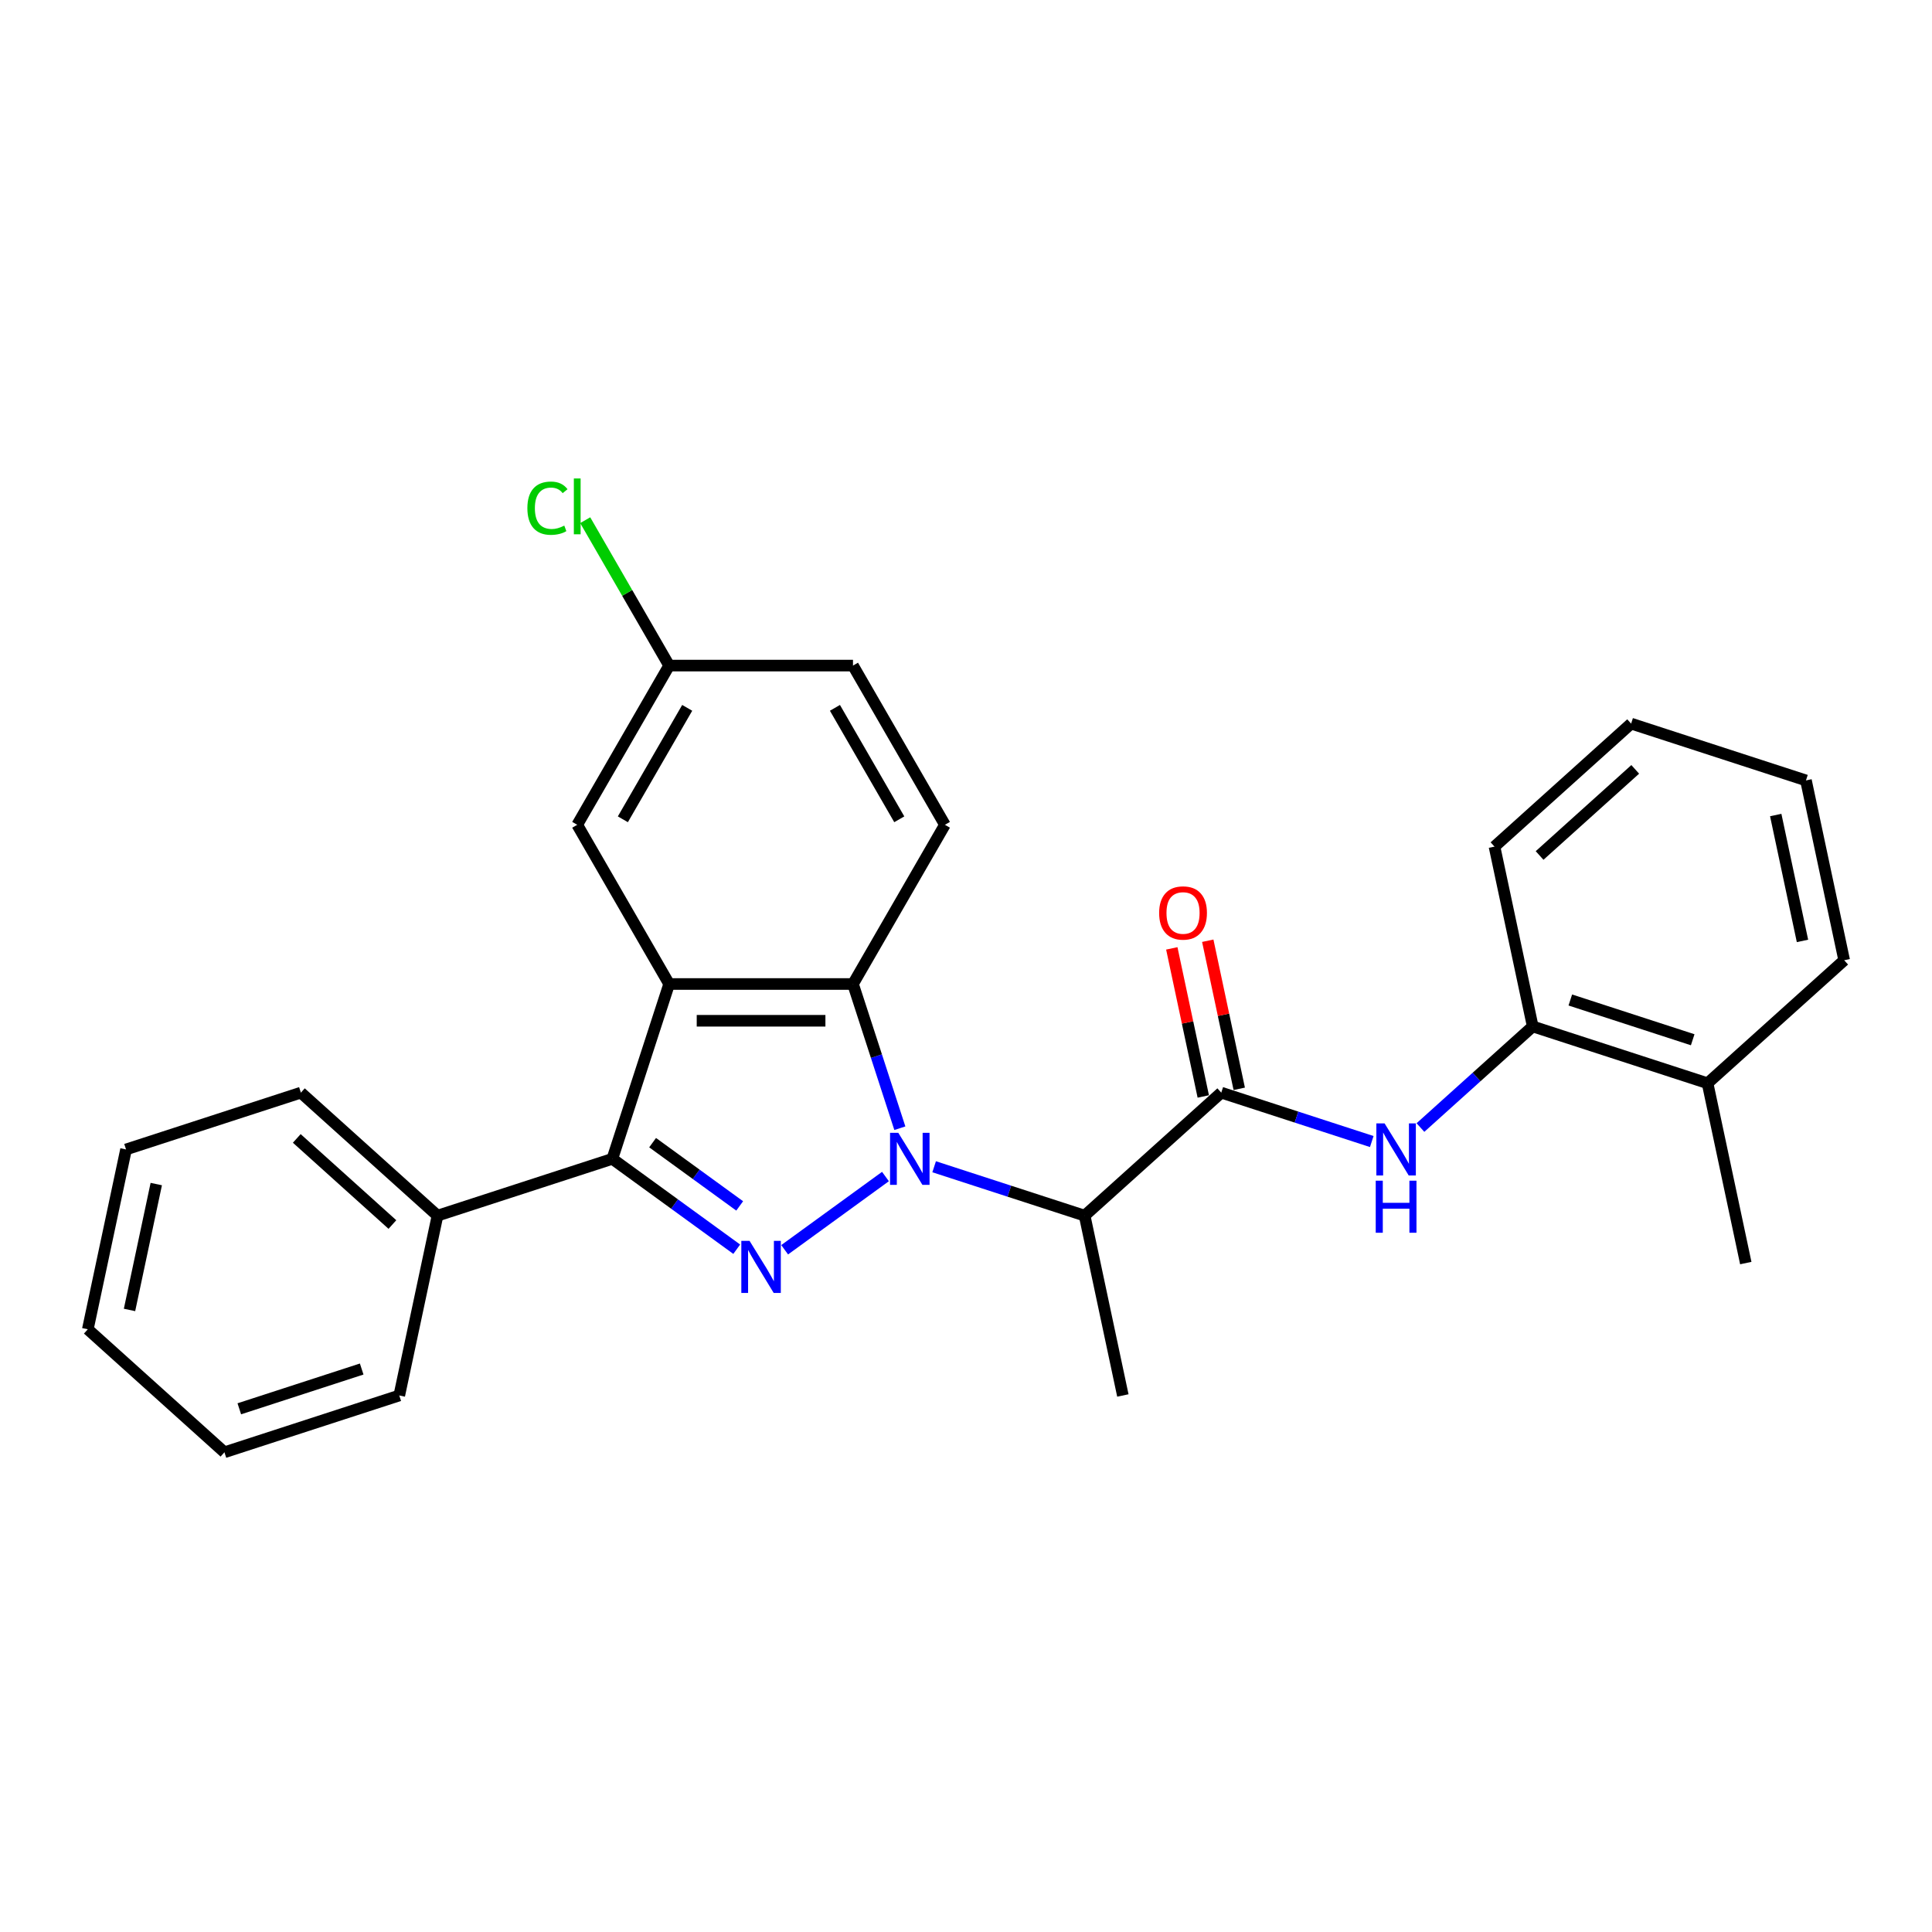 <?xml version='1.0' encoding='iso-8859-1'?>
<svg version='1.1' baseProfile='full'
              xmlns='http://www.w3.org/2000/svg'
                      xmlns:rdkit='http://www.rdkit.org/xml'
                      xmlns:xlink='http://www.w3.org/1999/xlink'
                  xml:space='preserve'
width='1000px' height='1000px' viewBox='0 0 1000 1000'>
<!-- END OF HEADER -->
<rect style='opacity:1.0;fill:#FFFFFF;stroke:none' width='1000' height='1000' x='0' y='0'> </rect>
<path class='bond-0' d='M 458.313,608.97 L 406.138,646.876' style='fill:none;fill-rule:evenodd;stroke:#0000FF;stroke-width:6px;stroke-linecap:butt;stroke-linejoin:miter;stroke-opacity:1' />
<path class='bond-3' d='M 465.76,583.964 L 453.633,546.641' style='fill:none;fill-rule:evenodd;stroke:#0000FF;stroke-width:6px;stroke-linecap:butt;stroke-linejoin:miter;stroke-opacity:1' />
<path class='bond-3' d='M 453.633,546.641 L 441.507,509.319' style='fill:none;fill-rule:evenodd;stroke:#000000;stroke-width:6px;stroke-linecap:butt;stroke-linejoin:miter;stroke-opacity:1' />
<path class='bond-4' d='M 483.51,603.91 L 522.459,616.565' style='fill:none;fill-rule:evenodd;stroke:#0000FF;stroke-width:6px;stroke-linecap:butt;stroke-linejoin:miter;stroke-opacity:1' />
<path class='bond-4' d='M 522.459,616.565 L 561.409,629.221' style='fill:none;fill-rule:evenodd;stroke:#000000;stroke-width:6px;stroke-linecap:butt;stroke-linejoin:miter;stroke-opacity:1' />
<path class='bond-2' d='M 381.331,646.594 L 349.139,623.205' style='fill:none;fill-rule:evenodd;stroke:#0000FF;stroke-width:6px;stroke-linecap:butt;stroke-linejoin:miter;stroke-opacity:1' />
<path class='bond-2' d='M 349.139,623.205 L 316.947,599.816' style='fill:none;fill-rule:evenodd;stroke:#000000;stroke-width:6px;stroke-linecap:butt;stroke-linejoin:miter;stroke-opacity:1' />
<path class='bond-2' d='M 382.859,624.181 L 360.325,607.809' style='fill:none;fill-rule:evenodd;stroke:#0000FF;stroke-width:6px;stroke-linecap:butt;stroke-linejoin:miter;stroke-opacity:1' />
<path class='bond-2' d='M 360.325,607.809 L 337.791,591.437' style='fill:none;fill-rule:evenodd;stroke:#000000;stroke-width:6px;stroke-linecap:butt;stroke-linejoin:miter;stroke-opacity:1' />
<path class='bond-1' d='M 346.352,509.319 L 441.507,509.319' style='fill:none;fill-rule:evenodd;stroke:#000000;stroke-width:6px;stroke-linecap:butt;stroke-linejoin:miter;stroke-opacity:1' />
<path class='bond-1' d='M 360.625,528.35 L 427.233,528.35' style='fill:none;fill-rule:evenodd;stroke:#000000;stroke-width:6px;stroke-linecap:butt;stroke-linejoin:miter;stroke-opacity:1' />
<path class='bond-9' d='M 346.352,509.319 L 298.774,426.912' style='fill:none;fill-rule:evenodd;stroke:#000000;stroke-width:6px;stroke-linecap:butt;stroke-linejoin:miter;stroke-opacity:1' />
<path class='bond-27' d='M 346.352,509.319 L 316.947,599.816' style='fill:none;fill-rule:evenodd;stroke:#000000;stroke-width:6px;stroke-linecap:butt;stroke-linejoin:miter;stroke-opacity:1' />
<path class='bond-10' d='M 316.947,599.816 L 226.45,629.221' style='fill:none;fill-rule:evenodd;stroke:#000000;stroke-width:6px;stroke-linecap:butt;stroke-linejoin:miter;stroke-opacity:1' />
<path class='bond-7' d='M 441.507,509.319 L 489.084,426.912' style='fill:none;fill-rule:evenodd;stroke:#000000;stroke-width:6px;stroke-linecap:butt;stroke-linejoin:miter;stroke-opacity:1' />
<path class='bond-5' d='M 561.409,629.221 L 632.123,565.55' style='fill:none;fill-rule:evenodd;stroke:#000000;stroke-width:6px;stroke-linecap:butt;stroke-linejoin:miter;stroke-opacity:1' />
<path class='bond-15' d='M 561.409,629.221 L 581.193,722.296' style='fill:none;fill-rule:evenodd;stroke:#000000;stroke-width:6px;stroke-linecap:butt;stroke-linejoin:miter;stroke-opacity:1' />
<path class='bond-6' d='M 632.123,565.55 L 671.072,578.205' style='fill:none;fill-rule:evenodd;stroke:#000000;stroke-width:6px;stroke-linecap:butt;stroke-linejoin:miter;stroke-opacity:1' />
<path class='bond-6' d='M 671.072,578.205 L 710.022,590.861' style='fill:none;fill-rule:evenodd;stroke:#0000FF;stroke-width:6px;stroke-linecap:butt;stroke-linejoin:miter;stroke-opacity:1' />
<path class='bond-11' d='M 641.43,563.571 L 633.284,525.246' style='fill:none;fill-rule:evenodd;stroke:#000000;stroke-width:6px;stroke-linecap:butt;stroke-linejoin:miter;stroke-opacity:1' />
<path class='bond-11' d='M 633.284,525.246 L 625.137,486.92' style='fill:none;fill-rule:evenodd;stroke:#FF0000;stroke-width:6px;stroke-linecap:butt;stroke-linejoin:miter;stroke-opacity:1' />
<path class='bond-11' d='M 622.815,567.528 L 614.669,529.202' style='fill:none;fill-rule:evenodd;stroke:#000000;stroke-width:6px;stroke-linecap:butt;stroke-linejoin:miter;stroke-opacity:1' />
<path class='bond-11' d='M 614.669,529.202 L 606.522,490.876' style='fill:none;fill-rule:evenodd;stroke:#FF0000;stroke-width:6px;stroke-linecap:butt;stroke-linejoin:miter;stroke-opacity:1' />
<path class='bond-8' d='M 735.219,583.611 L 764.276,557.447' style='fill:none;fill-rule:evenodd;stroke:#0000FF;stroke-width:6px;stroke-linecap:butt;stroke-linejoin:miter;stroke-opacity:1' />
<path class='bond-8' d='M 764.276,557.447 L 793.334,531.283' style='fill:none;fill-rule:evenodd;stroke:#000000;stroke-width:6px;stroke-linecap:butt;stroke-linejoin:miter;stroke-opacity:1' />
<path class='bond-14' d='M 489.084,426.912 L 441.507,344.506' style='fill:none;fill-rule:evenodd;stroke:#000000;stroke-width:6px;stroke-linecap:butt;stroke-linejoin:miter;stroke-opacity:1' />
<path class='bond-14' d='M 465.466,424.067 L 432.162,366.382' style='fill:none;fill-rule:evenodd;stroke:#000000;stroke-width:6px;stroke-linecap:butt;stroke-linejoin:miter;stroke-opacity:1' />
<path class='bond-12' d='M 793.334,531.283 L 883.832,560.688' style='fill:none;fill-rule:evenodd;stroke:#000000;stroke-width:6px;stroke-linecap:butt;stroke-linejoin:miter;stroke-opacity:1' />
<path class='bond-12' d='M 812.79,517.594 L 876.138,538.178' style='fill:none;fill-rule:evenodd;stroke:#000000;stroke-width:6px;stroke-linecap:butt;stroke-linejoin:miter;stroke-opacity:1' />
<path class='bond-17' d='M 793.334,531.283 L 773.55,438.208' style='fill:none;fill-rule:evenodd;stroke:#000000;stroke-width:6px;stroke-linecap:butt;stroke-linejoin:miter;stroke-opacity:1' />
<path class='bond-28' d='M 298.774,426.912 L 346.352,344.506' style='fill:none;fill-rule:evenodd;stroke:#000000;stroke-width:6px;stroke-linecap:butt;stroke-linejoin:miter;stroke-opacity:1' />
<path class='bond-28' d='M 322.392,424.067 L 355.697,366.382' style='fill:none;fill-rule:evenodd;stroke:#000000;stroke-width:6px;stroke-linecap:butt;stroke-linejoin:miter;stroke-opacity:1' />
<path class='bond-18' d='M 226.45,629.221 L 155.736,565.55' style='fill:none;fill-rule:evenodd;stroke:#000000;stroke-width:6px;stroke-linecap:butt;stroke-linejoin:miter;stroke-opacity:1' />
<path class='bond-18' d='M 203.109,633.813 L 153.609,589.243' style='fill:none;fill-rule:evenodd;stroke:#000000;stroke-width:6px;stroke-linecap:butt;stroke-linejoin:miter;stroke-opacity:1' />
<path class='bond-19' d='M 226.45,629.221 L 206.666,722.296' style='fill:none;fill-rule:evenodd;stroke:#000000;stroke-width:6px;stroke-linecap:butt;stroke-linejoin:miter;stroke-opacity:1' />
<path class='bond-20' d='M 883.832,560.688 L 903.615,653.763' style='fill:none;fill-rule:evenodd;stroke:#000000;stroke-width:6px;stroke-linecap:butt;stroke-linejoin:miter;stroke-opacity:1' />
<path class='bond-21' d='M 883.832,560.688 L 954.545,497.017' style='fill:none;fill-rule:evenodd;stroke:#000000;stroke-width:6px;stroke-linecap:butt;stroke-linejoin:miter;stroke-opacity:1' />
<path class='bond-13' d='M 346.352,344.506 L 441.507,344.506' style='fill:none;fill-rule:evenodd;stroke:#000000;stroke-width:6px;stroke-linecap:butt;stroke-linejoin:miter;stroke-opacity:1' />
<path class='bond-16' d='M 346.352,344.506 L 324.628,306.879' style='fill:none;fill-rule:evenodd;stroke:#000000;stroke-width:6px;stroke-linecap:butt;stroke-linejoin:miter;stroke-opacity:1' />
<path class='bond-16' d='M 324.628,306.879 L 302.904,269.252' style='fill:none;fill-rule:evenodd;stroke:#00CC00;stroke-width:6px;stroke-linecap:butt;stroke-linejoin:miter;stroke-opacity:1' />
<path class='bond-22' d='M 773.55,438.208 L 844.264,374.537' style='fill:none;fill-rule:evenodd;stroke:#000000;stroke-width:6px;stroke-linecap:butt;stroke-linejoin:miter;stroke-opacity:1' />
<path class='bond-22' d='M 796.891,442.8 L 846.391,398.23' style='fill:none;fill-rule:evenodd;stroke:#000000;stroke-width:6px;stroke-linecap:butt;stroke-linejoin:miter;stroke-opacity:1' />
<path class='bond-23' d='M 155.736,565.55 L 65.238,594.954' style='fill:none;fill-rule:evenodd;stroke:#000000;stroke-width:6px;stroke-linecap:butt;stroke-linejoin:miter;stroke-opacity:1' />
<path class='bond-25' d='M 206.666,722.296 L 116.168,751.701' style='fill:none;fill-rule:evenodd;stroke:#000000;stroke-width:6px;stroke-linecap:butt;stroke-linejoin:miter;stroke-opacity:1' />
<path class='bond-25' d='M 187.21,708.607 L 123.862,729.191' style='fill:none;fill-rule:evenodd;stroke:#000000;stroke-width:6px;stroke-linecap:butt;stroke-linejoin:miter;stroke-opacity:1' />
<path class='bond-30' d='M 954.545,497.017 L 934.762,403.941' style='fill:none;fill-rule:evenodd;stroke:#000000;stroke-width:6px;stroke-linecap:butt;stroke-linejoin:miter;stroke-opacity:1' />
<path class='bond-30' d='M 932.963,487.012 L 919.114,421.859' style='fill:none;fill-rule:evenodd;stroke:#000000;stroke-width:6px;stroke-linecap:butt;stroke-linejoin:miter;stroke-opacity:1' />
<path class='bond-24' d='M 844.264,374.537 L 934.762,403.941' style='fill:none;fill-rule:evenodd;stroke:#000000;stroke-width:6px;stroke-linecap:butt;stroke-linejoin:miter;stroke-opacity:1' />
<path class='bond-29' d='M 65.238,594.954 L 45.455,688.03' style='fill:none;fill-rule:evenodd;stroke:#000000;stroke-width:6px;stroke-linecap:butt;stroke-linejoin:miter;stroke-opacity:1' />
<path class='bond-29' d='M 80.886,612.872 L 67.037,678.025' style='fill:none;fill-rule:evenodd;stroke:#000000;stroke-width:6px;stroke-linecap:butt;stroke-linejoin:miter;stroke-opacity:1' />
<path class='bond-26' d='M 116.168,751.701 L 45.455,688.03' style='fill:none;fill-rule:evenodd;stroke:#000000;stroke-width:6px;stroke-linecap:butt;stroke-linejoin:miter;stroke-opacity:1' />
<path  class='atom-0' d='M 464.954 586.342
L 473.785 600.616
Q 474.66 602.024, 476.069 604.574
Q 477.477 607.124, 477.553 607.277
L 477.553 586.342
L 481.131 586.342
L 481.131 613.29
L 477.439 613.29
L 467.961 597.685
Q 466.858 595.858, 465.678 593.765
Q 464.536 591.671, 464.193 591.024
L 464.193 613.29
L 460.692 613.29
L 460.692 586.342
L 464.954 586.342
' fill='#0000FF'/>
<path  class='atom-1' d='M 387.973 642.273
L 396.803 656.546
Q 397.678 657.955, 399.087 660.505
Q 400.495 663.055, 400.571 663.207
L 400.571 642.273
L 404.149 642.273
L 404.149 669.221
L 400.457 669.221
L 390.979 653.616
Q 389.876 651.789, 388.696 649.695
Q 387.554 647.602, 387.211 646.955
L 387.211 669.221
L 383.71 669.221
L 383.71 642.273
L 387.973 642.273
' fill='#0000FF'/>
<path  class='atom-7' d='M 716.664 581.48
L 725.494 595.754
Q 726.369 597.162, 727.778 599.712
Q 729.186 602.262, 729.262 602.414
L 729.262 581.48
L 732.84 581.48
L 732.84 608.428
L 729.148 608.428
L 719.67 592.823
Q 718.567 590.996, 717.387 588.902
Q 716.245 586.809, 715.902 586.162
L 715.902 608.428
L 712.401 608.428
L 712.401 581.48
L 716.664 581.48
' fill='#0000FF'/>
<path  class='atom-7' d='M 712.077 611.123
L 715.731 611.123
L 715.731 622.58
L 729.509 622.58
L 729.509 611.123
L 733.163 611.123
L 733.163 638.071
L 729.509 638.071
L 729.509 625.625
L 715.731 625.625
L 715.731 638.071
L 712.077 638.071
L 712.077 611.123
' fill='#0000FF'/>
<path  class='atom-12' d='M 599.969 472.55
Q 599.969 466.08, 603.166 462.464
Q 606.363 458.848, 612.339 458.848
Q 618.315 458.848, 621.512 462.464
Q 624.709 466.08, 624.709 472.55
Q 624.709 479.097, 621.474 482.827
Q 618.238 486.519, 612.339 486.519
Q 606.401 486.519, 603.166 482.827
Q 599.969 479.135, 599.969 472.55
M 612.339 483.474
Q 616.449 483.474, 618.657 480.734
Q 620.903 477.955, 620.903 472.55
Q 620.903 467.26, 618.657 464.596
Q 616.449 461.893, 612.339 461.893
Q 608.228 461.893, 605.982 464.557
Q 603.775 467.222, 603.775 472.55
Q 603.775 477.993, 605.982 480.734
Q 608.228 483.474, 612.339 483.474
' fill='#FF0000'/>
<path  class='atom-17' d='M 272.968 263.032
Q 272.968 256.333, 276.09 252.831
Q 279.249 249.291, 285.224 249.291
Q 290.781 249.291, 293.75 253.212
L 291.238 255.267
Q 289.069 252.412, 285.224 252.412
Q 281.152 252.412, 278.982 255.153
Q 276.851 257.855, 276.851 263.032
Q 276.851 268.36, 279.058 271.101
Q 281.304 273.841, 285.643 273.841
Q 288.612 273.841, 292.076 272.052
L 293.141 274.907
Q 291.733 275.821, 289.602 276.353
Q 287.47 276.886, 285.11 276.886
Q 279.249 276.886, 276.09 273.308
Q 272.968 269.731, 272.968 263.032
' fill='#00CC00'/>
<path  class='atom-17' d='M 297.024 247.655
L 300.525 247.655
L 300.525 276.544
L 297.024 276.544
L 297.024 247.655
' fill='#00CC00'/>
</svg>
